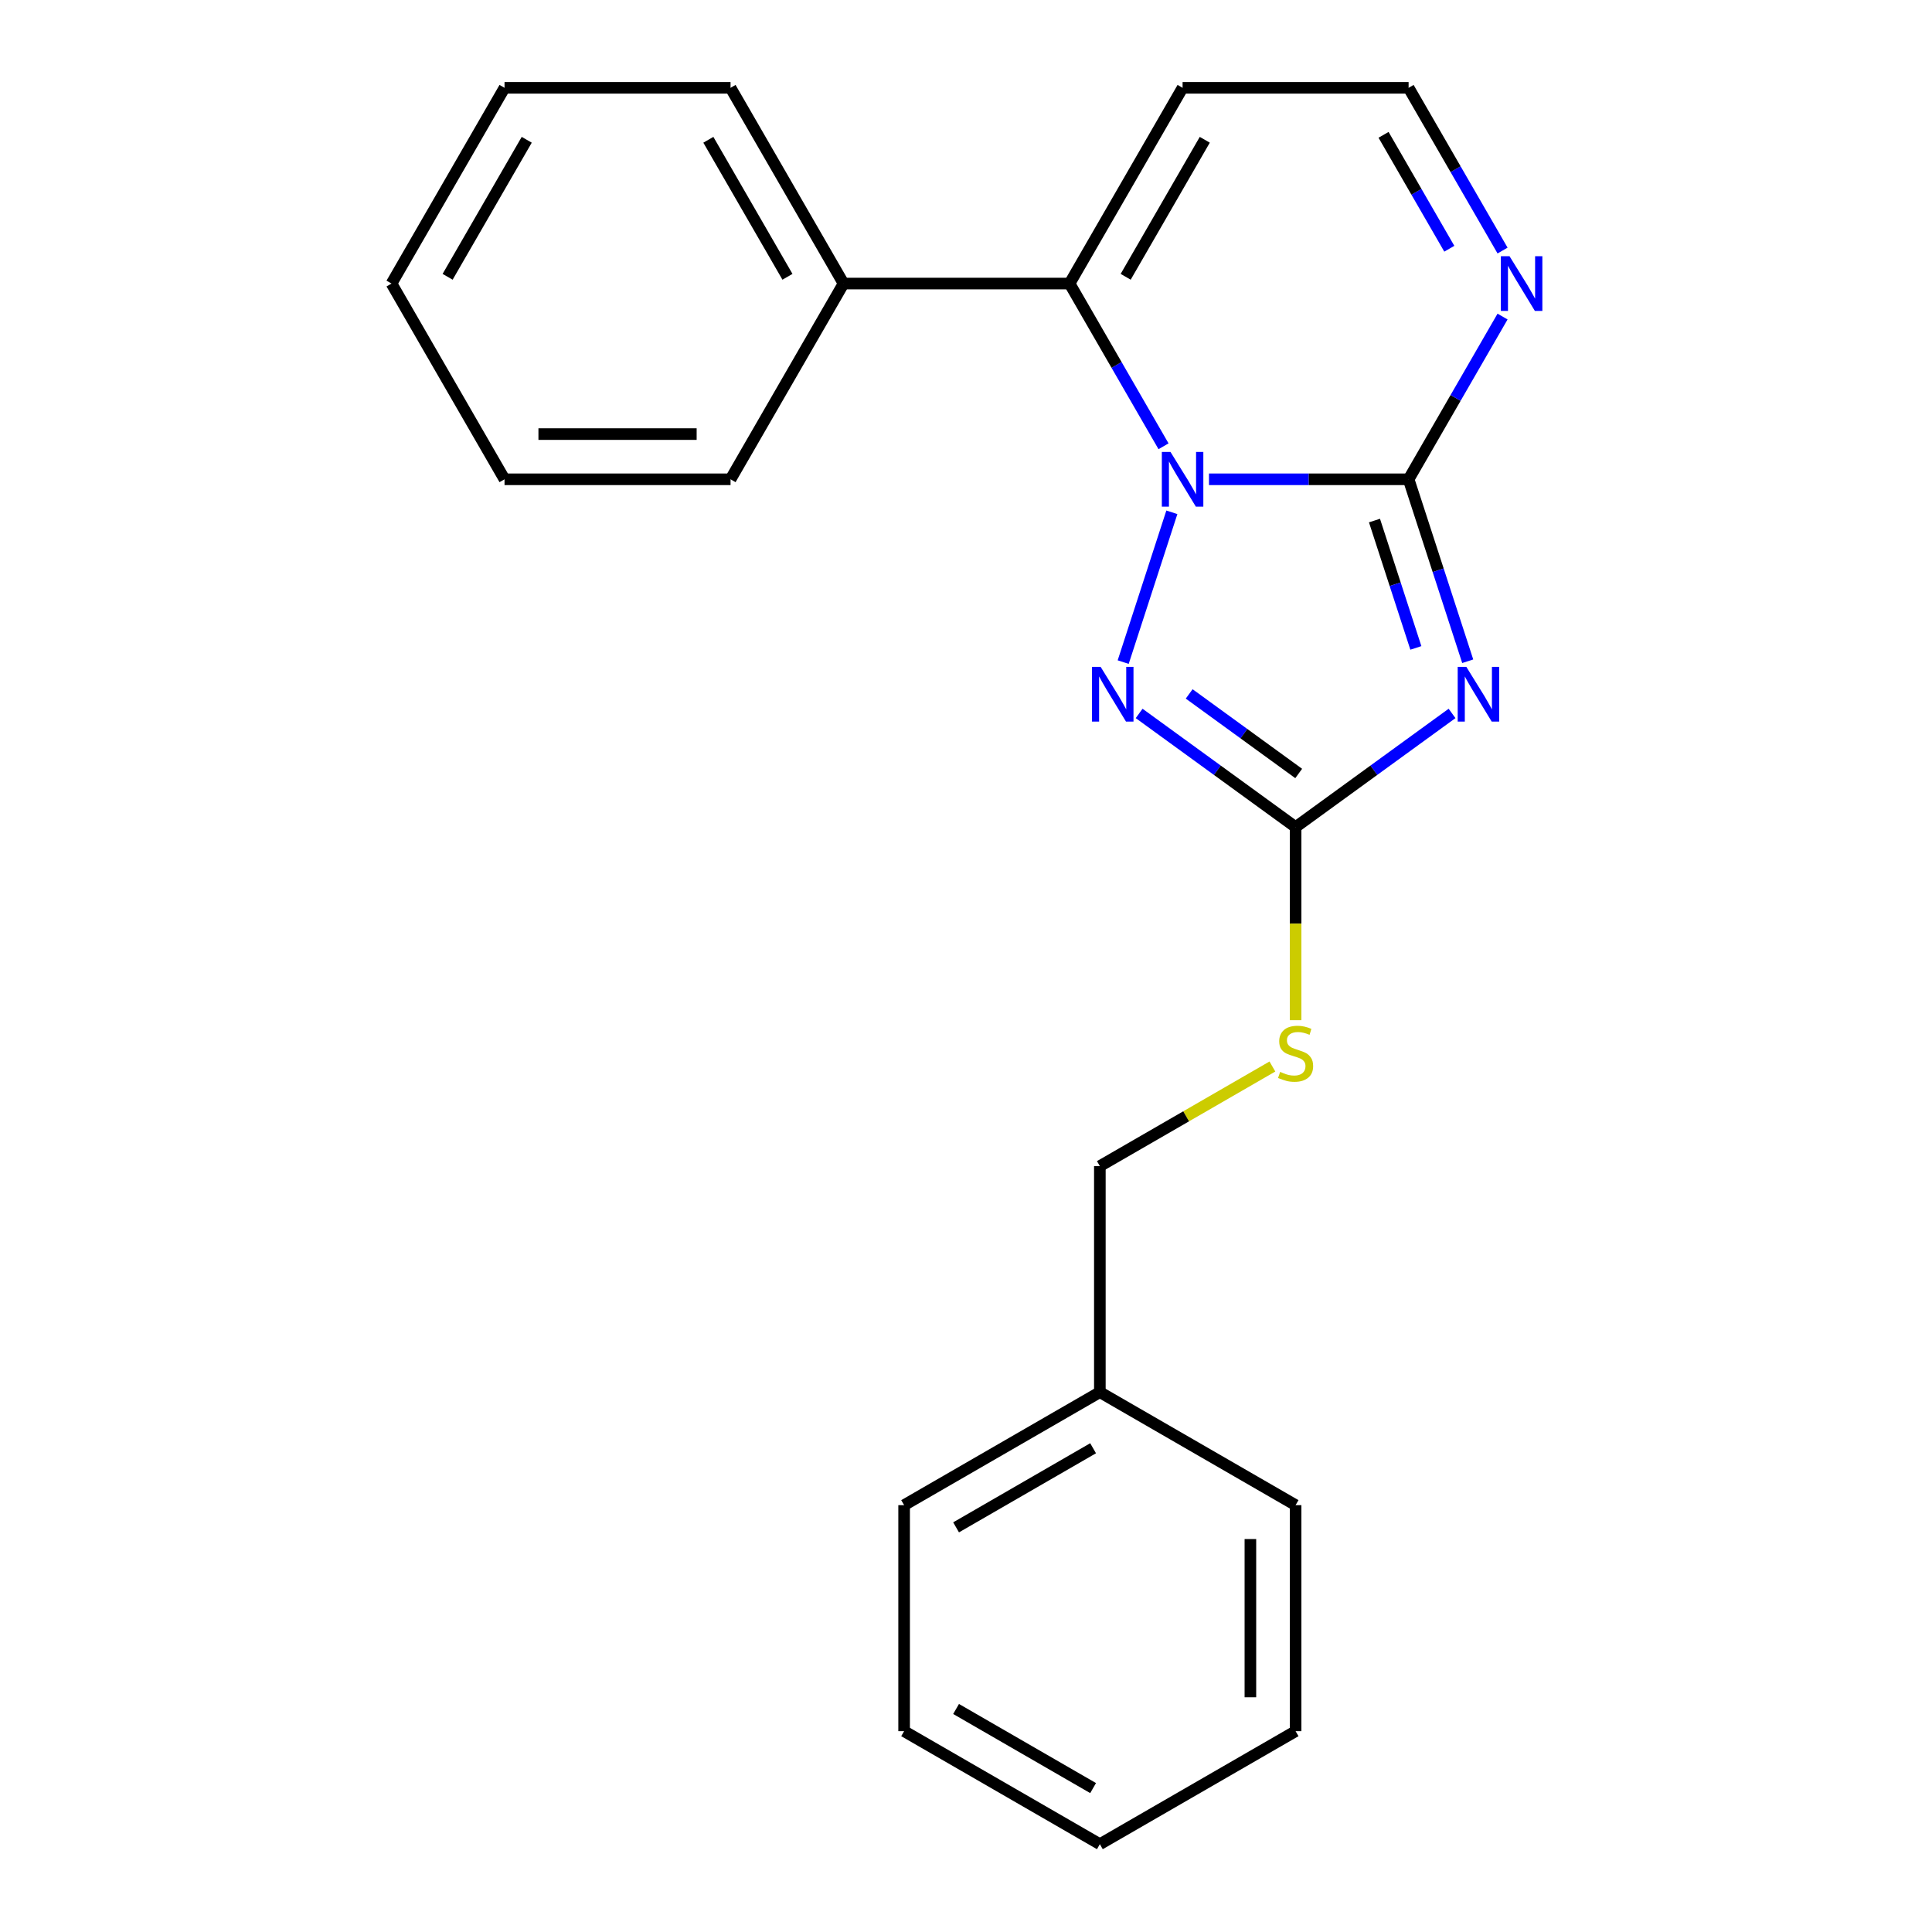 <?xml version='1.0' encoding='iso-8859-1'?>
<svg version='1.1' baseProfile='full'
              xmlns='http://www.w3.org/2000/svg'
                      xmlns:rdkit='http://www.rdkit.org/xml'
                      xmlns:xlink='http://www.w3.org/1999/xlink'
                  xml:space='preserve'
width='1000px' height='1000px' viewBox='0 0 1000 1000'>
<!-- END OF HEADER -->
<rect style='opacity:1.0;fill:#FFFFFF;stroke:none' width='1000' height='1000' x='0' y='0'> </rect>
<path class='bond-0' d='M 625.77,248.081 L 677.431,248.081' style='fill:none;fill-rule:evenodd;stroke:#0000FF;stroke-width:6px;stroke-linecap:butt;stroke-linejoin:miter;stroke-opacity:1' />
<path class='bond-0' d='M 677.431,248.081 L 729.092,248.081' style='fill:none;fill-rule:evenodd;stroke:#000000;stroke-width:6px;stroke-linecap:butt;stroke-linejoin:miter;stroke-opacity:1' />
<path class='bond-2' d='M 606.554,265.166 L 581.359,342.707' style='fill:none;fill-rule:evenodd;stroke:#0000FF;stroke-width:6px;stroke-linecap:butt;stroke-linejoin:miter;stroke-opacity:1' />
<path class='bond-4' d='M 602.241,230.997 L 577.926,188.882' style='fill:none;fill-rule:evenodd;stroke:#0000FF;stroke-width:6px;stroke-linecap:butt;stroke-linejoin:miter;stroke-opacity:1' />
<path class='bond-4' d='M 577.926,188.882 L 553.612,146.768' style='fill:none;fill-rule:evenodd;stroke:#000000;stroke-width:6px;stroke-linecap:butt;stroke-linejoin:miter;stroke-opacity:1' />
<path class='bond-1' d='M 729.092,248.081 L 744.391,295.17' style='fill:none;fill-rule:evenodd;stroke:#000000;stroke-width:6px;stroke-linecap:butt;stroke-linejoin:miter;stroke-opacity:1' />
<path class='bond-1' d='M 744.391,295.17 L 759.691,342.258' style='fill:none;fill-rule:evenodd;stroke:#0000FF;stroke-width:6px;stroke-linecap:butt;stroke-linejoin:miter;stroke-opacity:1' />
<path class='bond-1' d='M 711.429,269.438 L 722.139,302.4' style='fill:none;fill-rule:evenodd;stroke:#000000;stroke-width:6px;stroke-linecap:butt;stroke-linejoin:miter;stroke-opacity:1' />
<path class='bond-1' d='M 722.139,302.4 L 732.849,335.361' style='fill:none;fill-rule:evenodd;stroke:#0000FF;stroke-width:6px;stroke-linecap:butt;stroke-linejoin:miter;stroke-opacity:1' />
<path class='bond-5' d='M 729.092,248.081 L 753.406,205.967' style='fill:none;fill-rule:evenodd;stroke:#000000;stroke-width:6px;stroke-linecap:butt;stroke-linejoin:miter;stroke-opacity:1' />
<path class='bond-5' d='M 753.406,205.967 L 777.721,163.853' style='fill:none;fill-rule:evenodd;stroke:#0000FF;stroke-width:6px;stroke-linecap:butt;stroke-linejoin:miter;stroke-opacity:1' />
<path class='bond-22' d='M 751.578,369.27 L 711.088,398.688' style='fill:none;fill-rule:evenodd;stroke:#0000FF;stroke-width:6px;stroke-linecap:butt;stroke-linejoin:miter;stroke-opacity:1' />
<path class='bond-22' d='M 711.088,398.688 L 670.598,428.105' style='fill:none;fill-rule:evenodd;stroke:#000000;stroke-width:6px;stroke-linecap:butt;stroke-linejoin:miter;stroke-opacity:1' />
<path class='bond-3' d='M 589.619,369.27 L 630.108,398.688' style='fill:none;fill-rule:evenodd;stroke:#0000FF;stroke-width:6px;stroke-linecap:butt;stroke-linejoin:miter;stroke-opacity:1' />
<path class='bond-3' d='M 630.108,398.688 L 670.598,428.105' style='fill:none;fill-rule:evenodd;stroke:#000000;stroke-width:6px;stroke-linecap:butt;stroke-linejoin:miter;stroke-opacity:1' />
<path class='bond-3' d='M 615.518,359.167 L 643.861,379.759' style='fill:none;fill-rule:evenodd;stroke:#0000FF;stroke-width:6px;stroke-linecap:butt;stroke-linejoin:miter;stroke-opacity:1' />
<path class='bond-3' d='M 643.861,379.759 L 672.204,400.351' style='fill:none;fill-rule:evenodd;stroke:#000000;stroke-width:6px;stroke-linecap:butt;stroke-linejoin:miter;stroke-opacity:1' />
<path class='bond-7' d='M 670.598,428.105 L 670.598,478.076' style='fill:none;fill-rule:evenodd;stroke:#000000;stroke-width:6px;stroke-linecap:butt;stroke-linejoin:miter;stroke-opacity:1' />
<path class='bond-7' d='M 670.598,478.076 L 670.598,528.047' style='fill:none;fill-rule:evenodd;stroke:#CCCC00;stroke-width:6px;stroke-linecap:butt;stroke-linejoin:miter;stroke-opacity:1' />
<path class='bond-6' d='M 553.612,146.768 L 612.105,45.455' style='fill:none;fill-rule:evenodd;stroke:#000000;stroke-width:6px;stroke-linecap:butt;stroke-linejoin:miter;stroke-opacity:1' />
<path class='bond-6' d='M 582.648,143.27 L 623.594,72.35' style='fill:none;fill-rule:evenodd;stroke:#000000;stroke-width:6px;stroke-linecap:butt;stroke-linejoin:miter;stroke-opacity:1' />
<path class='bond-9' d='M 553.612,146.768 L 436.625,146.768' style='fill:none;fill-rule:evenodd;stroke:#000000;stroke-width:6px;stroke-linecap:butt;stroke-linejoin:miter;stroke-opacity:1' />
<path class='bond-23' d='M 777.721,129.683 L 753.406,87.569' style='fill:none;fill-rule:evenodd;stroke:#0000FF;stroke-width:6px;stroke-linecap:butt;stroke-linejoin:miter;stroke-opacity:1' />
<path class='bond-23' d='M 753.406,87.569 L 729.092,45.455' style='fill:none;fill-rule:evenodd;stroke:#000000;stroke-width:6px;stroke-linecap:butt;stroke-linejoin:miter;stroke-opacity:1' />
<path class='bond-23' d='M 750.164,128.748 L 733.144,99.268' style='fill:none;fill-rule:evenodd;stroke:#0000FF;stroke-width:6px;stroke-linecap:butt;stroke-linejoin:miter;stroke-opacity:1' />
<path class='bond-23' d='M 733.144,99.268 L 716.123,69.787' style='fill:none;fill-rule:evenodd;stroke:#000000;stroke-width:6px;stroke-linecap:butt;stroke-linejoin:miter;stroke-opacity:1' />
<path class='bond-8' d='M 612.105,45.455 L 729.092,45.455' style='fill:none;fill-rule:evenodd;stroke:#000000;stroke-width:6px;stroke-linecap:butt;stroke-linejoin:miter;stroke-opacity:1' />
<path class='bond-10' d='M 658.594,552.023 L 613.939,577.804' style='fill:none;fill-rule:evenodd;stroke:#CCCC00;stroke-width:6px;stroke-linecap:butt;stroke-linejoin:miter;stroke-opacity:1' />
<path class='bond-10' d='M 613.939,577.804 L 569.285,603.585' style='fill:none;fill-rule:evenodd;stroke:#000000;stroke-width:6px;stroke-linecap:butt;stroke-linejoin:miter;stroke-opacity:1' />
<path class='bond-12' d='M 436.625,146.768 L 378.132,45.455' style='fill:none;fill-rule:evenodd;stroke:#000000;stroke-width:6px;stroke-linecap:butt;stroke-linejoin:miter;stroke-opacity:1' />
<path class='bond-12' d='M 407.588,143.27 L 366.643,72.35' style='fill:none;fill-rule:evenodd;stroke:#000000;stroke-width:6px;stroke-linecap:butt;stroke-linejoin:miter;stroke-opacity:1' />
<path class='bond-13' d='M 436.625,146.768 L 378.132,248.081' style='fill:none;fill-rule:evenodd;stroke:#000000;stroke-width:6px;stroke-linecap:butt;stroke-linejoin:miter;stroke-opacity:1' />
<path class='bond-11' d='M 569.285,603.585 L 569.285,720.572' style='fill:none;fill-rule:evenodd;stroke:#000000;stroke-width:6px;stroke-linecap:butt;stroke-linejoin:miter;stroke-opacity:1' />
<path class='bond-14' d='M 569.285,720.572 L 467.971,779.065' style='fill:none;fill-rule:evenodd;stroke:#000000;stroke-width:6px;stroke-linecap:butt;stroke-linejoin:miter;stroke-opacity:1' />
<path class='bond-14' d='M 565.786,749.609 L 494.867,790.554' style='fill:none;fill-rule:evenodd;stroke:#000000;stroke-width:6px;stroke-linecap:butt;stroke-linejoin:miter;stroke-opacity:1' />
<path class='bond-15' d='M 569.285,720.572 L 670.598,779.065' style='fill:none;fill-rule:evenodd;stroke:#000000;stroke-width:6px;stroke-linecap:butt;stroke-linejoin:miter;stroke-opacity:1' />
<path class='bond-17' d='M 378.132,45.455 L 261.145,45.455' style='fill:none;fill-rule:evenodd;stroke:#000000;stroke-width:6px;stroke-linecap:butt;stroke-linejoin:miter;stroke-opacity:1' />
<path class='bond-16' d='M 378.132,248.081 L 261.145,248.081' style='fill:none;fill-rule:evenodd;stroke:#000000;stroke-width:6px;stroke-linecap:butt;stroke-linejoin:miter;stroke-opacity:1' />
<path class='bond-16' d='M 360.584,224.684 L 278.693,224.684' style='fill:none;fill-rule:evenodd;stroke:#000000;stroke-width:6px;stroke-linecap:butt;stroke-linejoin:miter;stroke-opacity:1' />
<path class='bond-19' d='M 467.971,779.065 L 467.971,896.052' style='fill:none;fill-rule:evenodd;stroke:#000000;stroke-width:6px;stroke-linecap:butt;stroke-linejoin:miter;stroke-opacity:1' />
<path class='bond-18' d='M 670.598,779.065 L 670.598,896.052' style='fill:none;fill-rule:evenodd;stroke:#000000;stroke-width:6px;stroke-linecap:butt;stroke-linejoin:miter;stroke-opacity:1' />
<path class='bond-18' d='M 647.201,796.613 L 647.201,878.504' style='fill:none;fill-rule:evenodd;stroke:#000000;stroke-width:6px;stroke-linecap:butt;stroke-linejoin:miter;stroke-opacity:1' />
<path class='bond-20' d='M 261.145,248.081 L 202.651,146.768' style='fill:none;fill-rule:evenodd;stroke:#000000;stroke-width:6px;stroke-linecap:butt;stroke-linejoin:miter;stroke-opacity:1' />
<path class='bond-24' d='M 261.145,45.455 L 202.651,146.768' style='fill:none;fill-rule:evenodd;stroke:#000000;stroke-width:6px;stroke-linecap:butt;stroke-linejoin:miter;stroke-opacity:1' />
<path class='bond-24' d='M 272.634,72.35 L 231.688,143.27' style='fill:none;fill-rule:evenodd;stroke:#000000;stroke-width:6px;stroke-linecap:butt;stroke-linejoin:miter;stroke-opacity:1' />
<path class='bond-21' d='M 670.598,896.052 L 569.285,954.545' style='fill:none;fill-rule:evenodd;stroke:#000000;stroke-width:6px;stroke-linecap:butt;stroke-linejoin:miter;stroke-opacity:1' />
<path class='bond-25' d='M 467.971,896.052 L 569.285,954.545' style='fill:none;fill-rule:evenodd;stroke:#000000;stroke-width:6px;stroke-linecap:butt;stroke-linejoin:miter;stroke-opacity:1' />
<path class='bond-25' d='M 494.867,884.563 L 565.786,925.509' style='fill:none;fill-rule:evenodd;stroke:#000000;stroke-width:6px;stroke-linecap:butt;stroke-linejoin:miter;stroke-opacity:1' />
<path  class='atom-0' d='M 605.845 233.921
L 615.125 248.921
Q 616.045 250.401, 617.525 253.081
Q 619.005 255.761, 619.085 255.921
L 619.085 233.921
L 622.845 233.921
L 622.845 262.241
L 618.965 262.241
L 609.005 245.841
Q 607.845 243.921, 606.605 241.721
Q 605.405 239.521, 605.045 238.841
L 605.045 262.241
L 601.365 262.241
L 601.365 233.921
L 605.845 233.921
' fill='#0000FF'/>
<path  class='atom-2' d='M 758.982 345.182
L 768.262 360.182
Q 769.182 361.662, 770.662 364.342
Q 772.142 367.022, 772.222 367.182
L 772.222 345.182
L 775.982 345.182
L 775.982 373.502
L 772.102 373.502
L 762.142 357.102
Q 760.982 355.182, 759.742 352.982
Q 758.542 350.782, 758.182 350.102
L 758.182 373.502
L 754.502 373.502
L 754.502 345.182
L 758.982 345.182
' fill='#0000FF'/>
<path  class='atom-3' d='M 569.694 345.182
L 578.974 360.182
Q 579.894 361.662, 581.374 364.342
Q 582.854 367.022, 582.934 367.182
L 582.934 345.182
L 586.694 345.182
L 586.694 373.502
L 582.814 373.502
L 572.854 357.102
Q 571.694 355.182, 570.454 352.982
Q 569.254 350.782, 568.894 350.102
L 568.894 373.502
L 565.214 373.502
L 565.214 345.182
L 569.694 345.182
' fill='#0000FF'/>
<path  class='atom-6' d='M 781.325 132.608
L 790.605 147.608
Q 791.525 149.088, 793.005 151.768
Q 794.485 154.448, 794.565 154.608
L 794.565 132.608
L 798.325 132.608
L 798.325 160.928
L 794.445 160.928
L 784.485 144.528
Q 783.325 142.608, 782.085 140.408
Q 780.885 138.208, 780.525 137.528
L 780.525 160.928
L 776.845 160.928
L 776.845 132.608
L 781.325 132.608
' fill='#0000FF'/>
<path  class='atom-8' d='M 662.598 554.812
Q 662.918 554.932, 664.238 555.492
Q 665.558 556.052, 666.998 556.412
Q 668.478 556.732, 669.918 556.732
Q 672.598 556.732, 674.158 555.452
Q 675.718 554.132, 675.718 551.852
Q 675.718 550.292, 674.918 549.332
Q 674.158 548.372, 672.958 547.852
Q 671.758 547.332, 669.758 546.732
Q 667.238 545.972, 665.718 545.252
Q 664.238 544.532, 663.158 543.012
Q 662.118 541.492, 662.118 538.932
Q 662.118 535.372, 664.518 533.172
Q 666.958 530.972, 671.758 530.972
Q 675.038 530.972, 678.758 532.532
L 677.838 535.612
Q 674.438 534.212, 671.878 534.212
Q 669.118 534.212, 667.598 535.372
Q 666.078 536.492, 666.118 538.452
Q 666.118 539.972, 666.878 540.892
Q 667.678 541.812, 668.798 542.332
Q 669.958 542.852, 671.878 543.452
Q 674.438 544.252, 675.958 545.052
Q 677.478 545.852, 678.558 547.492
Q 679.678 549.092, 679.678 551.852
Q 679.678 555.772, 677.038 557.892
Q 674.438 559.972, 670.078 559.972
Q 667.558 559.972, 665.638 559.412
Q 663.758 558.892, 661.518 557.972
L 662.598 554.812
' fill='#CCCC00'/>
</svg>
